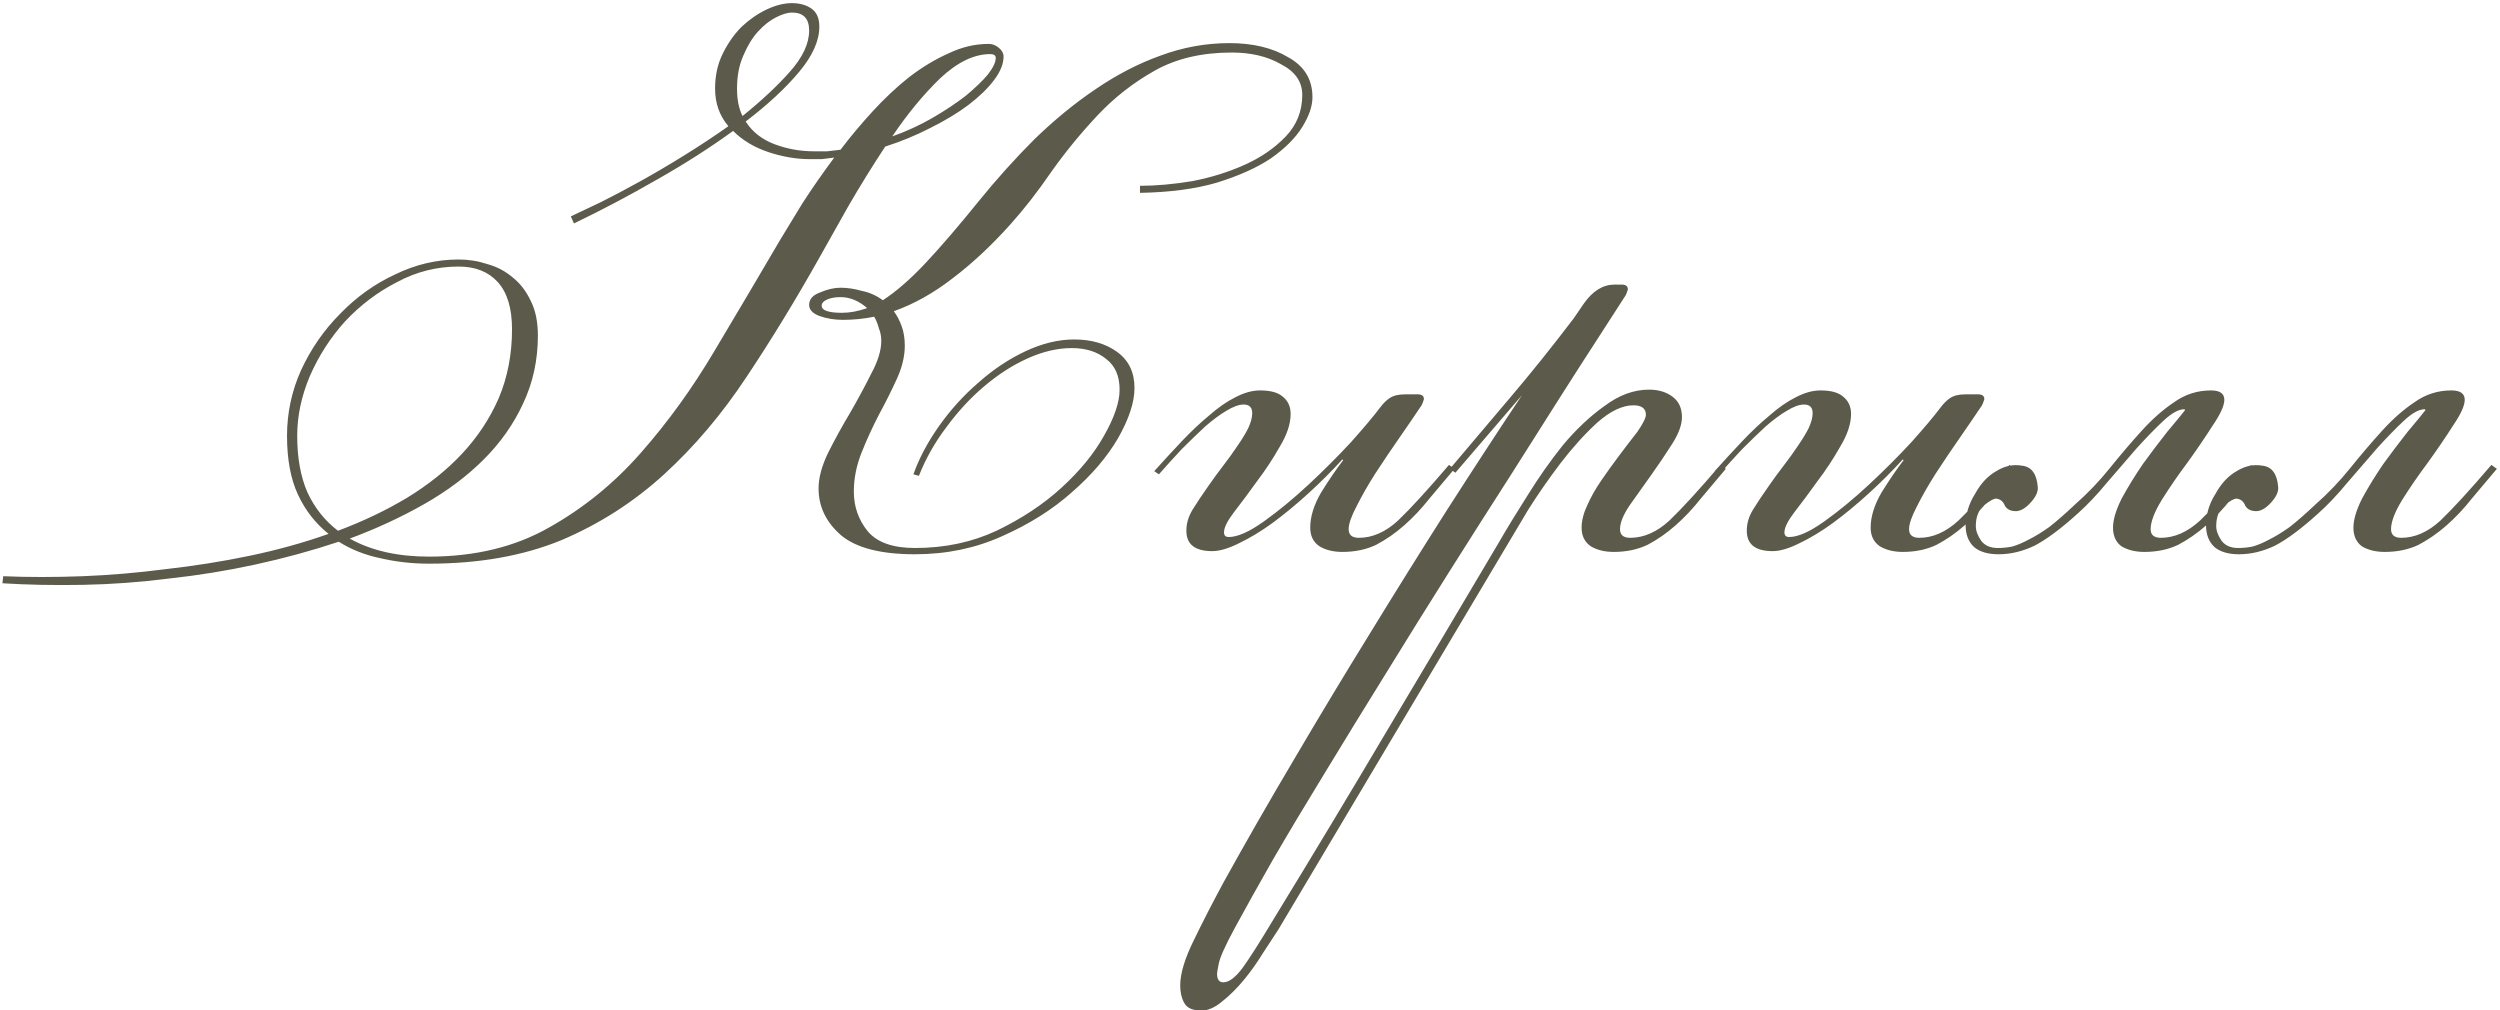 <?xml version="1.0" encoding="UTF-8"?> <svg xmlns="http://www.w3.org/2000/svg" width="287" height="116" viewBox="0 0 287 116" fill="none"><path d="M0.37 66.15C3.25 66.27 6.28 66.27 9.46 66.15C12.58 66.03 15.76 65.76 19 65.34C22.24 64.98 25.45 64.47 28.63 63.81C31.81 63.15 34.84 62.31 37.72 61.29C36.22 60.09 35.05 58.59 34.21 56.79C33.37 54.99 32.95 52.74 32.95 50.04C32.95 47.4 33.49 44.88 34.57 42.48C35.71 40.02 37.21 37.86 39.07 36C40.93 34.08 43.03 32.58 45.37 31.5C47.71 30.36 50.14 29.79 52.66 29.79C53.8 29.79 54.91 29.97 55.99 30.33C57.07 30.63 58.03 31.14 58.87 31.86C59.71 32.52 60.4 33.42 60.94 34.56C61.48 35.64 61.75 36.96 61.75 38.52C61.75 41.34 61.18 43.95 60.04 46.35C58.96 48.69 57.46 50.82 55.54 52.74C53.62 54.66 51.34 56.37 48.7 57.87C46.06 59.37 43.21 60.69 40.15 61.83C42.61 63.21 45.64 63.9 49.24 63.9C54.52 63.9 59.11 62.79 63.01 60.57C66.97 58.35 70.48 55.5 73.54 52.02C76.66 48.48 79.48 44.58 82 40.32C84.58 36 87.1 31.74 89.56 27.54C90.22 26.46 91.06 25.08 92.08 23.4C93.16 21.72 94.39 19.95 95.77 18.09C95.29 18.15 94.81 18.21 94.33 18.27C93.91 18.27 93.46 18.27 92.98 18.27C91.42 18.27 89.83 18 88.21 17.46C86.59 16.92 85.24 16.11 84.16 15.03C81.52 16.95 78.61 18.81 75.43 20.61C72.31 22.41 69.13 24.09 65.89 25.65L65.53 24.84C66.43 24.42 67.57 23.88 68.95 23.22C70.39 22.5 71.92 21.69 73.54 20.79C75.16 19.89 76.84 18.9 78.58 17.82C80.32 16.74 82 15.63 83.62 14.49C82.6 13.29 82.09 11.85 82.09 10.17C82.09 8.67 82.39 7.32 82.99 6.12C83.59 4.92 84.31 3.9 85.15 3.06C86.05 2.22 87.01 1.56 88.03 1.08C89.05 0.6 90.01 0.36 90.91 0.36C91.81 0.36 92.56 0.57 93.16 0.99C93.76 1.41 94.06 2.1 94.06 3.06C94.06 4.68 93.28 6.42 91.72 8.28C90.16 10.14 88.12 12.03 85.6 13.95C86.38 15.15 87.49 16.02 88.93 16.56C90.37 17.1 91.87 17.37 93.43 17.37C93.91 17.37 94.42 17.37 94.96 17.37C95.5 17.31 96.01 17.25 96.49 17.19C97.63 15.69 98.86 14.22 100.18 12.78C101.56 11.28 102.97 9.96 104.41 8.82C105.91 7.68 107.41 6.78 108.91 6.12C110.41 5.4 111.94 5.04 113.5 5.04C113.92 5.04 114.31 5.19 114.67 5.49C115.03 5.79 115.21 6.12 115.21 6.48C115.21 7.32 114.85 8.22 114.13 9.18C113.41 10.14 112.42 11.1 111.16 12.06C109.96 12.96 108.52 13.83 106.84 14.67C105.22 15.51 103.48 16.23 101.62 16.83C100.12 19.11 98.71 21.39 97.39 23.67C96.13 25.89 95.05 27.81 94.15 29.43C91.39 34.35 88.57 38.97 85.69 43.29C82.87 47.55 79.72 51.27 76.24 54.45C72.76 57.63 68.83 60.15 64.45 62.01C60.07 63.81 55 64.71 49.24 64.71C47.32 64.71 45.46 64.5 43.66 64.08C41.92 63.72 40.33 63.09 38.89 62.19C35.83 63.21 32.65 64.08 29.35 64.8C26.05 65.52 22.72 66.06 19.36 66.42C16.06 66.84 12.79 67.08 9.55 67.14C6.25 67.2 3.16 67.14 0.28 66.96L0.37 66.15ZM34.12 50.04C34.12 52.56 34.51 54.72 35.29 56.52C36.13 58.32 37.3 59.79 38.8 60.93C41.68 59.85 44.32 58.59 46.72 57.15C49.18 55.65 51.28 53.97 53.02 52.11C54.82 50.19 56.23 48.06 57.25 45.72C58.27 43.32 58.78 40.68 58.78 37.8C58.78 35.4 58.24 33.6 57.16 32.4C56.08 31.2 54.58 30.6 52.66 30.6C50.14 30.6 47.77 31.2 45.55 32.4C43.33 33.54 41.35 35.04 39.61 36.9C37.93 38.76 36.58 40.86 35.56 43.2C34.6 45.48 34.12 47.76 34.12 50.04ZM130.87 21.33C132.73 21.33 134.74 21.15 136.9 20.79C139.06 20.37 141.07 19.74 142.93 18.9C144.79 18.06 146.35 16.98 147.61 15.66C148.87 14.34 149.5 12.75 149.5 10.89C149.5 9.39 148.69 8.22 147.07 7.38C145.51 6.48 143.62 6.03 141.4 6.03C137.98 6.03 135.04 6.72 132.58 8.1C130.12 9.48 127.93 11.19 126.01 13.23C124.09 15.27 122.32 17.43 120.7 19.71C119.14 21.99 117.55 24.03 115.93 25.83C113.77 28.23 111.58 30.27 109.36 31.95C107.2 33.63 104.95 34.89 102.61 35.73C102.97 36.21 103.27 36.78 103.51 37.44C103.75 38.1 103.87 38.85 103.87 39.69C103.87 40.89 103.57 42.15 102.97 43.47C102.37 44.79 101.68 46.17 100.9 47.61C100.18 48.99 99.52 50.43 98.92 51.93C98.32 53.43 98.02 54.93 98.02 56.43C98.02 58.17 98.56 59.7 99.64 61.02C100.72 62.28 102.52 62.91 105.04 62.91C108.46 62.91 111.58 62.25 114.4 60.93C117.28 59.55 119.77 57.9 121.87 55.98C123.97 54.06 125.59 52.08 126.73 50.04C127.93 47.94 128.53 46.17 128.53 44.73C128.53 43.17 128.02 42 127 41.22C125.98 40.38 124.66 39.96 123.04 39.96C121.42 39.96 119.74 40.35 118 41.13C116.26 41.91 114.58 42.99 112.96 44.37C111.4 45.69 109.96 47.25 108.64 49.05C107.32 50.79 106.27 52.65 105.49 54.63L104.86 54.45C105.52 52.59 106.51 50.73 107.83 48.87C109.15 47.01 110.65 45.36 112.33 43.92C114.01 42.42 115.81 41.22 117.73 40.32C119.65 39.42 121.51 38.97 123.31 38.97C125.29 38.97 126.94 39.45 128.26 40.41C129.58 41.37 130.24 42.75 130.24 44.55C130.24 46.17 129.61 48.09 128.35 50.31C127.09 52.47 125.32 54.54 123.04 56.52C120.82 58.5 118.15 60.18 115.03 61.56C111.97 62.94 108.64 63.63 105.04 63.63C101.14 63.63 98.32 62.91 96.58 61.47C94.84 59.97 93.97 58.17 93.97 56.07C93.97 54.87 94.33 53.52 95.05 52.02C95.83 50.46 96.67 48.93 97.57 47.43C98.47 45.87 99.28 44.37 100 42.93C100.78 41.49 101.17 40.23 101.17 39.15C101.17 38.61 101.08 38.13 100.9 37.71C100.78 37.23 100.6 36.78 100.36 36.36C99.76 36.48 99.16 36.57 98.56 36.63C97.96 36.69 97.36 36.72 96.76 36.72C95.8 36.72 94.9 36.57 94.06 36.27C93.28 35.97 92.89 35.55 92.89 35.01C92.89 34.35 93.31 33.87 94.15 33.57C94.99 33.21 95.77 33.03 96.49 33.03C97.27 33.03 98.08 33.15 98.92 33.39C99.82 33.57 100.63 33.93 101.35 34.47C102.91 33.45 104.56 32.01 106.3 30.15C108.04 28.29 110.05 25.95 112.33 23.13C114.37 20.61 116.5 18.24 118.72 16.02C121 13.8 123.34 11.88 125.74 10.26C128.2 8.58 130.69 7.29 133.21 6.39C135.79 5.43 138.43 4.95 141.13 4.95C143.83 4.95 146.08 5.49 147.88 6.57C149.74 7.59 150.67 9.12 150.67 11.16C150.67 12.18 150.28 13.32 149.5 14.58C148.72 15.84 147.52 17.04 145.9 18.18C144.28 19.26 142.21 20.19 139.69 20.97C137.23 21.69 134.29 22.08 130.87 22.14V21.33ZM84.61 10.17C84.61 11.43 84.82 12.48 85.24 13.32C87.4 11.58 89.2 9.9 90.64 8.28C92.14 6.6 92.89 5.01 92.89 3.51C92.89 2.13 92.23 1.44 90.91 1.44C90.43 1.44 89.83 1.62 89.11 1.98C88.39 2.34 87.7 2.88 87.04 3.6C86.38 4.32 85.81 5.25 85.33 6.39C84.85 7.47 84.61 8.73 84.61 10.17ZM113.68 6.21C111.82 6.21 109.9 7.14 107.92 9C106 10.86 104.17 13.08 102.43 15.66C104.11 15.06 105.67 14.34 107.11 13.5C108.55 12.66 109.81 11.82 110.89 10.98C111.97 10.08 112.81 9.27 113.41 8.55C114.01 7.77 114.31 7.14 114.31 6.66C114.31 6.36 114.1 6.21 113.68 6.21ZM96.67 35.91C97.57 35.91 98.53 35.73 99.55 35.37C98.59 34.53 97.57 34.11 96.49 34.11C95.89 34.11 95.38 34.2 94.96 34.38C94.54 34.56 94.33 34.8 94.33 35.1C94.33 35.64 95.11 35.91 96.67 35.91ZM154.105 63.36C153.085 63.36 152.215 63.15 151.495 62.73C150.775 62.25 150.415 61.53 150.415 60.57C150.415 59.31 150.835 57.96 151.675 56.52C152.575 55.08 153.415 53.85 154.195 52.83L154.105 52.74C152.905 54.06 151.615 55.35 150.235 56.61C148.855 57.87 147.475 59.01 146.095 60.03C144.775 60.99 143.485 61.77 142.225 62.37C141.025 62.97 140.005 63.27 139.165 63.27C137.185 63.27 136.195 62.49 136.195 60.93C136.195 60.09 136.435 59.28 136.915 58.5C137.395 57.72 137.995 56.82 138.715 55.8C139.255 55.02 139.825 54.24 140.425 53.46C141.025 52.68 141.565 51.93 142.045 51.21C142.585 50.43 143.005 49.74 143.305 49.14C143.605 48.48 143.755 47.91 143.755 47.43C143.755 46.77 143.425 46.44 142.765 46.44C142.225 46.44 141.565 46.68 140.785 47.16C140.065 47.58 139.255 48.18 138.355 48.96C137.515 49.74 136.615 50.61 135.655 51.57C134.755 52.53 133.885 53.49 133.045 54.45L132.505 54.09C133.585 52.89 134.635 51.75 135.655 50.67C136.735 49.53 137.785 48.54 138.805 47.7C139.825 46.8 140.815 46.11 141.775 45.63C142.795 45.09 143.755 44.82 144.655 44.82C145.855 44.82 146.725 45.06 147.265 45.54C147.865 46.02 148.165 46.68 148.165 47.52C148.165 48.66 147.745 49.92 146.905 51.3C146.125 52.68 145.255 54 144.295 55.26C143.395 56.52 142.525 57.69 141.685 58.77C140.905 59.79 140.515 60.57 140.515 61.11C140.515 61.47 140.695 61.65 141.055 61.65C142.075 61.65 143.425 61.05 145.105 59.85C146.785 58.65 148.495 57.24 150.235 55.62C151.975 54 153.595 52.38 155.095 50.76C156.595 49.08 157.705 47.76 158.425 46.8C158.785 46.32 159.145 45.96 159.505 45.72C159.925 45.42 160.525 45.27 161.305 45.27H162.745C163.225 45.27 163.465 45.45 163.465 45.81C163.465 45.87 163.435 45.96 163.375 46.08C163.375 46.14 163.315 46.29 163.195 46.53C162.475 47.61 161.635 48.84 160.675 50.22C159.715 51.6 158.785 52.98 157.885 54.36C157.045 55.68 156.325 56.94 155.725 58.14C155.125 59.28 154.825 60.15 154.825 60.75C154.825 61.41 155.215 61.74 155.995 61.74C157.555 61.74 159.055 61.08 160.495 59.76C161.935 58.38 163.885 56.25 166.345 53.37L166.975 53.82C166.015 54.96 165.055 56.1 164.095 57.24C163.195 58.38 162.235 59.4 161.215 60.3C160.195 61.2 159.115 61.95 157.975 62.55C156.835 63.09 155.545 63.36 154.105 63.36ZM185.258 63.36C184.238 63.36 183.368 63.15 182.648 62.73C181.928 62.25 181.568 61.53 181.568 60.57C181.568 59.79 181.778 58.95 182.198 58.05C182.618 57.09 183.158 56.13 183.818 55.17C184.478 54.21 185.168 53.25 185.888 52.29C186.608 51.33 187.298 50.43 187.958 49.59C188.618 48.63 188.948 47.97 188.948 47.61C188.948 46.89 188.468 46.53 187.508 46.53C186.248 46.53 184.868 47.19 183.368 48.51C181.928 49.83 180.518 51.39 179.138 53.19C177.818 54.93 176.588 56.7 175.448 58.5C174.368 60.3 173.528 61.71 172.928 62.73L146.738 106.74C146.258 107.46 145.688 108.33 145.028 109.35C144.368 110.43 143.648 111.45 142.868 112.41C142.028 113.43 141.188 114.27 140.348 114.93C139.508 115.65 138.698 116.01 137.918 116.01C136.898 116.01 136.238 115.71 135.938 115.11C135.638 114.57 135.488 113.91 135.488 113.13C135.488 111.75 136.028 109.98 137.108 107.82C138.128 105.72 139.238 103.56 140.438 101.34C142.958 96.78 145.658 92.07 148.538 87.21C151.358 82.41 154.268 77.58 157.268 72.72C160.208 67.92 163.148 63.21 166.088 58.59C169.088 53.91 171.968 49.5 174.728 45.36L167.078 54.27L166.448 53.82C168.728 51.12 171.038 48.39 173.378 45.63C175.778 42.81 178.208 39.78 180.668 36.54L181.838 34.83C182.858 33.39 184.028 32.67 185.348 32.67H186.158C186.638 32.67 186.878 32.85 186.878 33.21C186.878 33.27 186.848 33.36 186.788 33.48C186.788 33.54 186.728 33.69 186.608 33.93L183.008 39.51C182.108 40.89 180.818 42.9 179.138 45.54C177.458 48.18 175.538 51.21 173.378 54.63C171.218 57.99 168.908 61.62 166.448 65.52C163.988 69.42 161.558 73.32 159.158 77.22C156.698 81.18 154.358 84.99 152.138 88.65C149.858 92.37 147.848 95.73 146.108 98.73C144.368 101.79 142.928 104.37 141.788 106.47C140.648 108.57 140.018 109.98 139.898 110.7C139.778 111.3 139.718 111.66 139.718 111.78C139.718 112.44 139.958 112.77 140.438 112.77C141.098 112.77 141.848 112.2 142.688 111.06C143.468 109.98 144.668 108.09 146.288 105.39C150.728 98.13 155.078 90.9 159.338 83.7C163.598 76.56 167.858 69.39 172.118 62.19C173.018 60.63 174.098 58.86 175.358 56.88C176.618 54.84 177.968 52.92 179.408 51.12C180.908 49.32 182.498 47.82 184.178 46.62C185.858 45.36 187.568 44.73 189.308 44.73C190.388 44.73 191.288 45 192.008 45.54C192.728 46.08 193.088 46.86 193.088 47.88C193.088 48.78 192.698 49.83 191.918 51.03C191.198 52.17 190.388 53.37 189.488 54.63C188.648 55.83 187.838 56.97 187.058 58.05C186.338 59.13 185.978 60.03 185.978 60.75C185.978 61.41 186.368 61.74 187.148 61.74C188.708 61.74 190.208 61.08 191.648 59.76C193.088 58.38 195.038 56.25 197.498 53.37L198.128 53.82C197.168 54.96 196.208 56.1 195.248 57.24C194.348 58.38 193.388 59.4 192.368 60.3C191.348 61.2 190.268 61.95 189.128 62.55C187.988 63.09 186.698 63.36 185.258 63.36ZM218.441 63.36C217.421 63.36 216.551 63.15 215.831 62.73C215.111 62.25 214.751 61.53 214.751 60.57C214.751 59.31 215.171 57.96 216.011 56.52C216.911 55.08 217.751 53.85 218.531 52.83L218.441 52.74C217.241 54.06 215.951 55.35 214.571 56.61C213.191 57.87 211.811 59.01 210.431 60.03C209.111 60.99 207.821 61.77 206.561 62.37C205.361 62.97 204.341 63.27 203.501 63.27C201.521 63.27 200.531 62.49 200.531 60.93C200.531 60.09 200.771 59.28 201.251 58.5C201.731 57.72 202.331 56.82 203.051 55.8C203.591 55.02 204.161 54.24 204.761 53.46C205.361 52.68 205.901 51.93 206.381 51.21C206.921 50.43 207.341 49.74 207.641 49.14C207.941 48.48 208.091 47.91 208.091 47.43C208.091 46.77 207.761 46.44 207.101 46.44C206.561 46.44 205.901 46.68 205.121 47.16C204.401 47.58 203.591 48.18 202.691 48.96C201.851 49.74 200.951 50.61 199.991 51.57C199.091 52.53 198.221 53.49 197.381 54.45L196.841 54.09C197.921 52.89 198.971 51.75 199.991 50.67C201.071 49.53 202.121 48.54 203.141 47.7C204.161 46.8 205.151 46.11 206.111 45.63C207.131 45.09 208.091 44.82 208.991 44.82C210.191 44.82 211.061 45.06 211.601 45.54C212.201 46.02 212.501 46.68 212.501 47.52C212.501 48.66 212.081 49.92 211.241 51.3C210.461 52.68 209.591 54 208.631 55.26C207.731 56.52 206.861 57.69 206.021 58.77C205.241 59.79 204.851 60.57 204.851 61.11C204.851 61.47 205.031 61.65 205.391 61.65C206.411 61.65 207.761 61.05 209.441 59.85C211.121 58.65 212.831 57.24 214.571 55.62C216.311 54 217.931 52.38 219.431 50.76C220.931 49.08 222.041 47.76 222.761 46.8C223.121 46.32 223.481 45.96 223.841 45.72C224.261 45.42 224.861 45.27 225.641 45.27H227.081C227.561 45.27 227.801 45.45 227.801 45.81C227.801 45.87 227.771 45.96 227.711 46.08C227.711 46.14 227.651 46.29 227.531 46.53C226.811 47.61 225.971 48.84 225.011 50.22C224.051 51.6 223.121 52.98 222.221 54.36C221.381 55.68 220.661 56.94 220.061 58.14C219.461 59.28 219.161 60.15 219.161 60.75C219.161 61.41 219.551 61.74 220.331 61.74C221.891 61.74 223.391 61.08 224.831 59.76C226.271 58.38 228.221 56.25 230.681 53.37L231.311 53.82C230.351 54.96 229.391 56.1 228.431 57.24C227.531 58.38 226.571 59.4 225.551 60.3C224.531 61.2 223.451 61.95 222.311 62.55C221.171 63.09 219.881 63.36 218.441 63.36ZM246.174 63.36C245.154 63.36 244.284 63.15 243.564 62.73C242.904 62.25 242.574 61.53 242.574 60.57C242.574 59.67 242.904 58.56 243.564 57.24C244.284 55.92 245.094 54.6 245.994 53.28C246.954 51.96 247.884 50.73 248.784 49.59C249.744 48.45 250.434 47.61 250.854 47.07L250.764 46.98C250.104 46.98 249.294 47.43 248.334 48.33C247.434 49.17 246.414 50.22 245.274 51.48C244.194 52.74 243.054 54.06 241.854 55.44C240.714 56.82 239.604 57.99 238.524 58.95C236.604 60.69 234.954 61.92 233.574 62.64C232.194 63.3 230.814 63.63 229.434 63.63C228.234 63.63 227.304 63.36 226.644 62.82C225.984 62.22 225.654 61.38 225.654 60.3C225.654 59.04 226.014 57.84 226.734 56.7C227.394 55.5 228.204 54.63 229.164 54.09C230.124 53.49 231.114 53.28 232.134 53.46C233.214 53.58 233.814 54.39 233.934 55.89C233.994 56.43 233.724 57.03 233.124 57.69C232.524 58.35 231.954 58.68 231.414 58.68C230.814 58.68 230.394 58.47 230.154 58.05C229.974 57.57 229.644 57.3 229.164 57.24C228.864 57.24 228.384 57.51 227.724 58.05C227.124 58.59 226.824 59.37 226.824 60.39C226.824 60.93 227.034 61.5 227.454 62.1C227.874 62.64 228.504 62.91 229.344 62.91C229.944 62.91 230.514 62.85 231.054 62.73C231.654 62.55 232.284 62.28 232.944 61.92C233.664 61.56 234.444 61.08 235.284 60.48C236.124 59.82 237.084 58.98 238.164 57.96C239.664 56.64 241.014 55.23 242.214 53.73C243.474 52.17 244.704 50.73 245.904 49.41C247.104 48.09 248.334 47.01 249.594 46.17C250.854 45.27 252.264 44.82 253.824 44.82C254.844 44.82 255.354 45.18 255.354 45.9C255.354 46.56 254.904 47.55 254.004 48.87C253.164 50.19 252.204 51.6 251.124 53.1C250.044 54.54 249.054 55.98 248.154 57.42C247.314 58.8 246.894 59.91 246.894 60.75C246.894 61.41 247.284 61.74 248.064 61.74C249.624 61.74 251.124 61.08 252.564 59.76C254.004 58.38 255.954 56.25 258.414 53.37L259.044 53.82C258.084 54.96 257.124 56.1 256.164 57.24C255.264 58.38 254.304 59.4 253.284 60.3C252.264 61.2 251.184 61.95 250.044 62.55C248.904 63.09 247.614 63.36 246.174 63.36ZM273.772 63.36C272.752 63.36 271.882 63.15 271.162 62.73C270.502 62.25 270.172 61.53 270.172 60.57C270.172 59.67 270.502 58.56 271.162 57.24C271.882 55.92 272.692 54.6 273.592 53.28C274.552 51.96 275.482 50.73 276.382 49.59C277.342 48.45 278.032 47.61 278.452 47.07L278.362 46.98C277.702 46.98 276.892 47.43 275.932 48.33C275.032 49.17 274.012 50.22 272.872 51.48C271.792 52.74 270.652 54.06 269.452 55.44C268.312 56.82 267.202 57.99 266.122 58.95C264.202 60.69 262.552 61.92 261.172 62.64C259.792 63.3 258.412 63.63 257.032 63.63C255.832 63.63 254.902 63.36 254.242 62.82C253.582 62.22 253.252 61.38 253.252 60.3C253.252 59.04 253.612 57.84 254.332 56.7C254.992 55.5 255.802 54.63 256.762 54.09C257.722 53.49 258.712 53.28 259.732 53.46C260.812 53.58 261.412 54.39 261.532 55.89C261.592 56.43 261.322 57.03 260.722 57.69C260.122 58.35 259.552 58.68 259.012 58.68C258.412 58.68 257.992 58.47 257.752 58.05C257.572 57.57 257.242 57.3 256.762 57.24C256.462 57.24 255.982 57.51 255.322 58.05C254.722 58.59 254.422 59.37 254.422 60.39C254.422 60.93 254.632 61.5 255.052 62.1C255.472 62.64 256.102 62.91 256.942 62.91C257.542 62.91 258.112 62.85 258.652 62.73C259.252 62.55 259.882 62.28 260.542 61.92C261.262 61.56 262.042 61.08 262.882 60.48C263.722 59.82 264.682 58.98 265.762 57.96C267.262 56.64 268.612 55.23 269.812 53.73C271.072 52.17 272.302 50.73 273.502 49.41C274.702 48.09 275.932 47.01 277.192 46.17C278.452 45.27 279.862 44.82 281.422 44.82C282.442 44.82 282.952 45.18 282.952 45.9C282.952 46.56 282.502 47.55 281.602 48.87C280.762 50.19 279.802 51.6 278.722 53.1C277.642 54.54 276.652 55.98 275.752 57.42C274.912 58.8 274.492 59.91 274.492 60.75C274.492 61.41 274.882 61.74 275.662 61.74C277.222 61.74 278.722 61.08 280.162 59.76C281.602 58.38 283.552 56.25 286.012 53.37L286.642 53.82C285.682 54.96 284.722 56.1 283.762 57.24C282.862 58.38 281.902 59.4 280.882 60.3C279.862 61.2 278.782 61.95 277.642 62.55C276.502 63.09 275.212 63.36 273.772 63.36Z" fill="#5C5A4A"></path></svg> 
